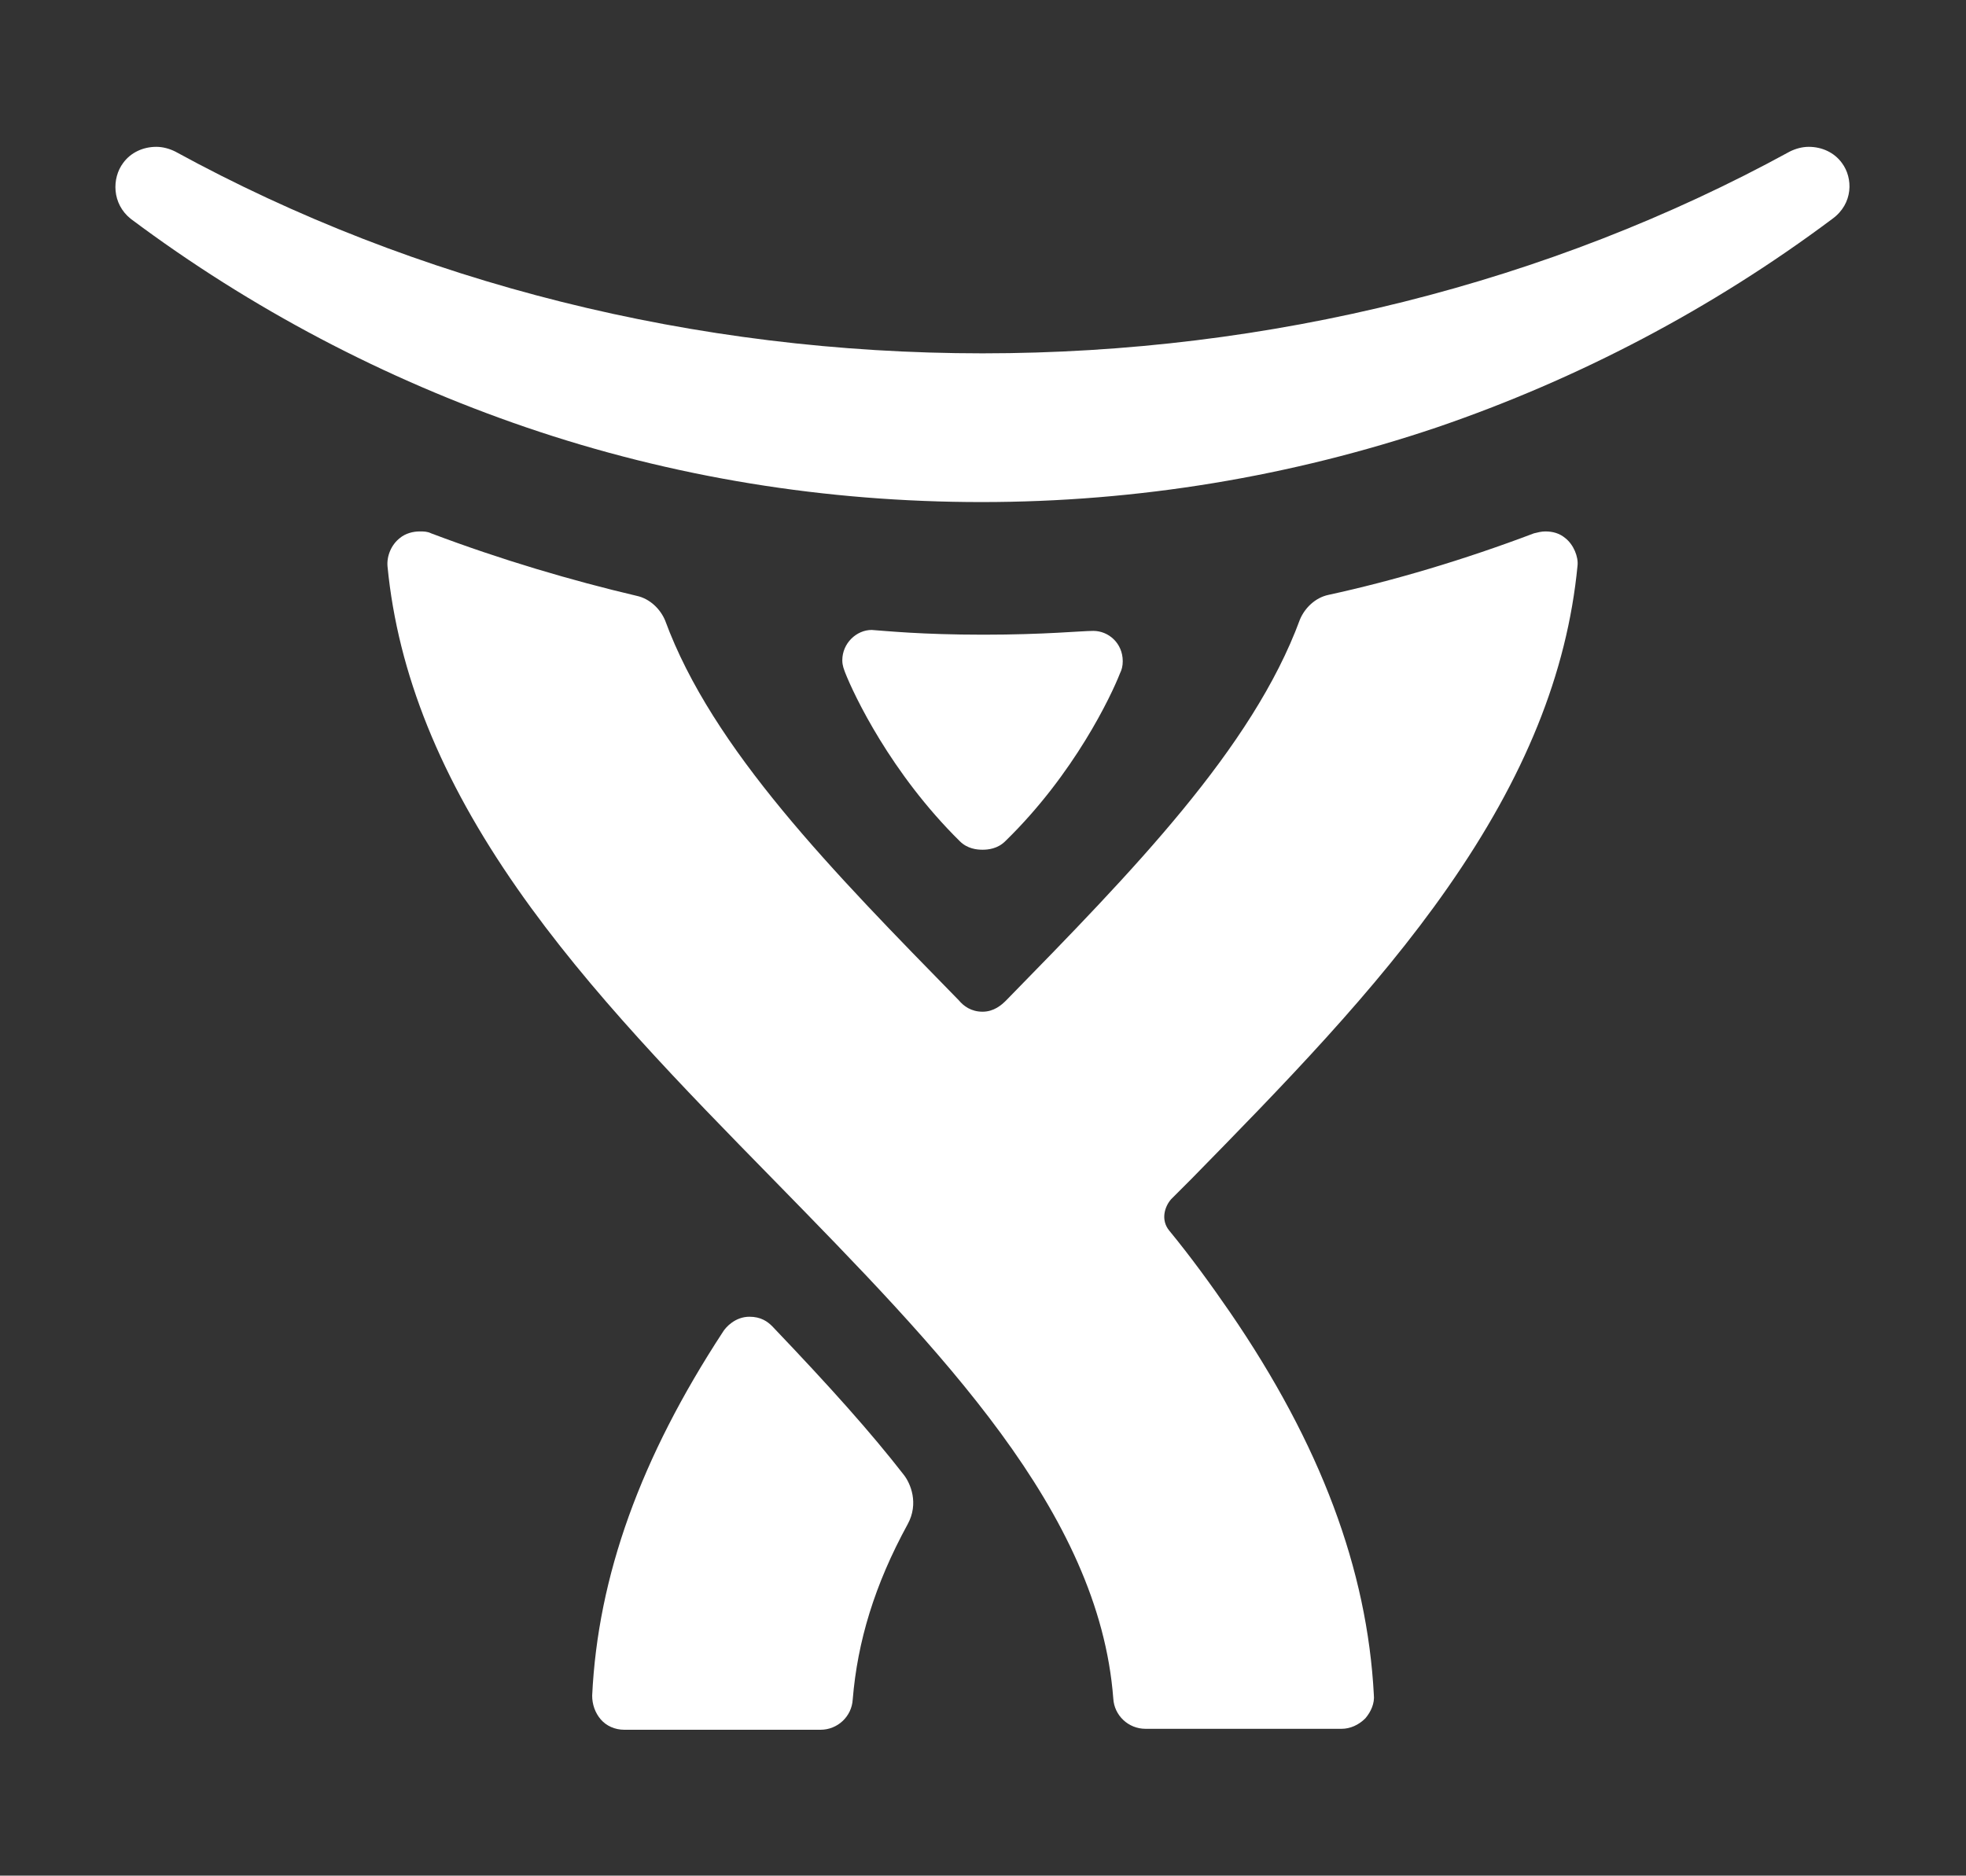 <?xml version="1.0" encoding="utf-8"?>
<!-- Generator: Adobe Illustrator 19.2.1, SVG Export Plug-In . SVG Version: 6.00 Build 0)  -->
<svg version="1.1" xmlns="http://www.w3.org/2000/svg" xmlns:xlink="http://www.w3.org/1999/xlink" x="0px" y="0px"
	 viewBox="0 0 207.5 198" style="enable-background:new 0 0 207.5 198;" xml:space="preserve">
<rect x="0" y="0" width="207.5" height="198" fill="#333333" stroke="none"/>
<style type="text/css">
	.st0{fill:#FFFFFF;}
</style>
<g id="Atlassian__x5F__Blue">
	<g>
		<path class="st0" d="M194.4,17.2c-0.8-1.1-2.1-1.7-3.5-1.7c-0.7,0-1.4,0.2-2,0.5c-25.4,13.9-54.9,21.3-85.2,21.3
			c-30.3,0-59.8-7.4-85.2-21.3c-0.6-0.3-1.3-0.5-2-0.5c-1.4,0-2.7,0.6-3.5,1.7c-1.2,1.6-1.2,4.3,0.8,5.9c12.7,9.5,26.8,16.9,41.7,22
			c15.5,5.3,31.7,7.9,48.1,7.9h0c16.5,0,32.7-2.7,48.1-7.9c14.9-5.1,29-12.5,41.7-22C195.6,21.5,195.6,18.8,194.4,17.2z"/>
		<path class="st0" d="M165.2,56.8c-0.6-0.5-1.3-0.7-2.1-0.7c-0.4,0-0.8,0.1-1.2,0.2c-7.4,2.8-14.8,5-21.7,6.5
			c-1.4,0.3-2.5,1.4-3,2.6c-5,13.6-17.7,26.6-31,40.2c-0.5,0.5-1.3,1.2-2.5,1.2c-1.2,0-2-0.6-2.5-1.2c-13.3-13.6-26-26.5-31-40.1
			c-0.5-1.2-1.6-2.3-3-2.6c-6.8-1.6-14.3-3.8-21.7-6.6c-0.4-0.2-0.8-0.2-1.2-0.2c-0.7,0-1.5,0.2-2.1,0.7c-0.9,0.7-1.4,1.9-1.3,3
			c1.1,11.3,5.6,22.4,13.7,34c7.6,10.9,17.5,21,27.1,30.8c17.6,18,34.3,35,35.8,54.7c0.1,1.8,1.6,3.2,3.4,3.2h20.7
			c0.9,0,1.8-0.4,2.5-1.1c0.6-0.7,1-1.6,0.9-2.5c-0.7-13.2-5.6-26.4-15.2-40.4c-2-2.9-4.1-5.8-6.4-8.6c-0.9-1.1-0.5-2.5,0.2-3.3
			c0.7-0.7,1.4-1.4,2.1-2.1c9.6-9.8,19.5-19.9,27.1-30.8c8.1-11.6,12.6-22.6,13.7-34C166.6,58.8,166.1,57.5,165.2,56.8z"/>
		<g>
			<path class="st0" d="M81.5,140c-0.5-0.5-1.2-1-2.4-1c-1.5,0-2.5,1.1-2.8,1.6c-8.7,13.3-13.2,25.8-13.8,38.4
				c0,0.9,0.3,1.8,0.9,2.5c0.6,0.7,1.5,1.1,2.5,1.1h20.7c1.8,0,3.3-1.4,3.4-3.2c0.5-6.1,2.3-12.1,5.8-18.5c1.2-2.2,0.3-4.3-0.4-5.2
				C91.9,151.2,87.7,146.5,81.5,140z"/>
		</g>
		<path class="st0" d="M103.8,67c6.5,0,10.3-0.4,11.6-0.4c1.6,0,3.1,1.3,3.1,3.2c0,0.5-0.1,0.9-0.3,1.3c-0.9,2.3-4.8,10.6-12.1,17.7
			c-0.8,0.8-1.8,0.9-2.4,0.9h0c-0.6,0-1.6-0.1-2.4-0.9C94,81.6,90.1,73.3,89.2,71c-0.1-0.3-0.3-0.7-0.3-1.3c0-1.8,1.5-3.2,3.1-3.2
			C93.5,66.6,97.2,67,103.8,67L103.8,67z"/>
	</g>
</g>
<g id="GUIDES">
</g>
</svg>
